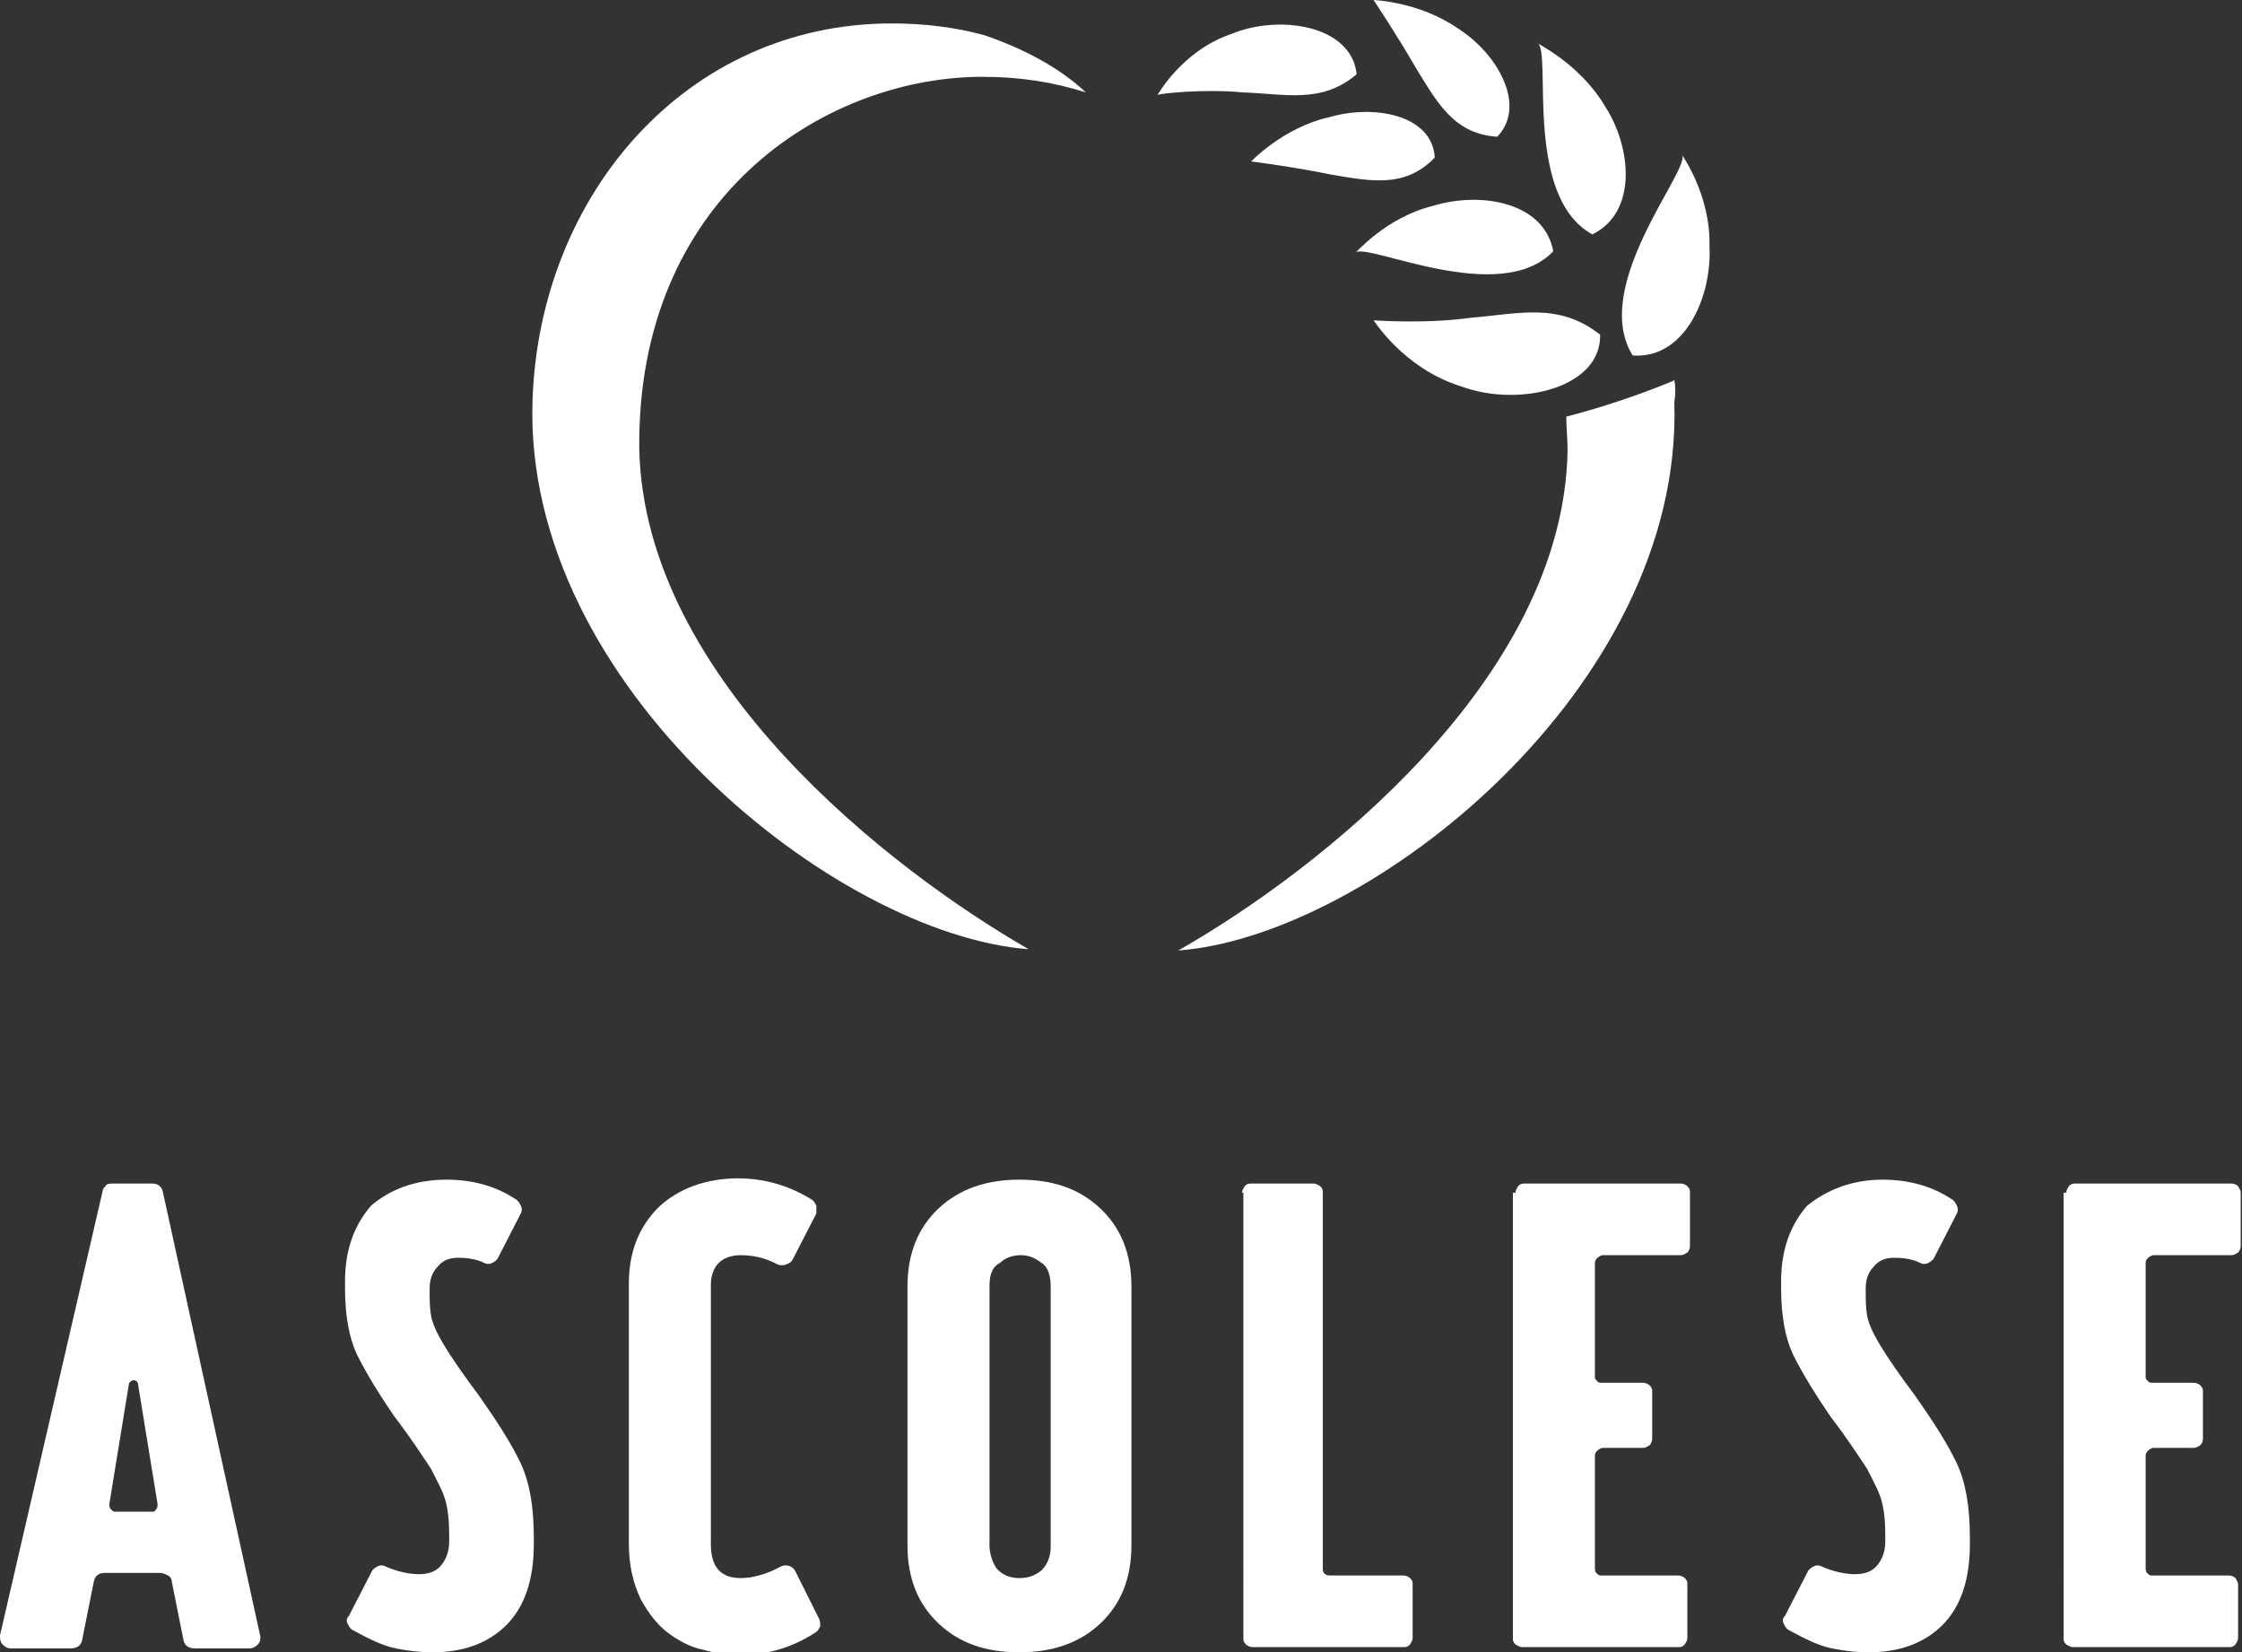 <?xml version="1.0" encoding="utf-8"?>
<!-- Generator: Adobe Illustrator 27.5.0, SVG Export Plug-In . SVG Version: 6.00 Build 0)  -->
<svg version="1.1" id="Livello_1" xmlns="http://www.w3.org/2000/svg" xmlns:xlink="http://www.w3.org/1999/xlink" x="0px" y="0px"
	 width="172.2px" height="126.9px" viewBox="0 0 172.2 126.9" style="enable-background:new 0 0 172.2 126.9;" xml:space="preserve"
	>
<rect x="0" y="0" width="172.2" height="126.9" fill="#333333" stroke="none"/>
<style type="text/css">
	.st0{clip-path:url(#SVGID_00000080190364226688901860000009232178517671782044_);fill:#FFFFFF;}
</style>
<g>
	<defs>
		<rect id="SVGID_1_" x="0" y="0" width="172.2" height="126.9"/>
	</defs>
	<clipPath id="SVGID_00000158712675372064165810000004045837100843432085_">
		<use xlink:href="#SVGID_1_"  style="overflow:visible;"/>
	</clipPath>
	<path style="clip-path:url(#SVGID_00000158712675372064165810000004045837100843432085_);fill:#FFFFFF;" d="M88.9,7.3
		c0-0.1,3.5-0.5,6.6-0.2c3.2,0.1,6,0.9,8.7-1.4c-0.4-3.8-6-4.6-9.6-3.1C90.7,3.9,88.8,7.5,88.9,7.3"/>
	<path style="clip-path:url(#SVGID_00000158712675372064165810000004045837100843432085_);fill:#FFFFFF;" d="M105.5,24.6
		c0,0,4,0.3,7.5-0.2c3.7-0.3,6.7-1.2,9.9,1.3c0.1,4.1-6.2,5.6-10.6,4C107.7,28.3,105.4,24.4,105.5,24.6"/>
	<path style="clip-path:url(#SVGID_00000158712675372064165810000004045837100843432085_);fill:#FFFFFF;" d="M118.1,3.3
		c1.1,0.7-1.1,11.8,4.2,14.7c3.5-1.7,3-6.7,1-9.8C121.3,4.8,117.9,3.3,118.1,3.3"/>
	<path style="clip-path:url(#SVGID_00000158712675372064165810000004045837100843432085_);fill:#FFFFFF;" d="M129.2,11.9
		c0.6,1.2-7.1,10.1-3.8,15.4c4,0.3,6.1-4.5,5.9-8.4C131.4,14.9,129.1,11.8,129.2,11.9"/>
	<path style="clip-path:url(#SVGID_00000158712675372064165810000004045837100843432085_);fill:#FFFFFF;" d="M83.4,7.1
		c-2.5-0.8-5.1-1.2-7.9-1.2h-0.4c-12,0.2-26.2,9.4-26,28.6C49.5,52.2,68.4,66.8,79,72.9c-14.7-1.1-38.8-20.2-38.1-42.1
		C41.4,15,52.7,1.8,68.5,1.8c2.5,0,4.9,0.3,7.1,0.9C78.8,3.8,81.5,5.3,83.4,7.1"/>
	<path style="clip-path:url(#SVGID_00000158712675372064165810000004045837100843432085_);fill:#FFFFFF;" d="M104.1,19.4
		c0.9-0.8,11.1,4.2,15.2-0.1c-0.7-3.8-5.6-4.6-9.2-3.5C106.4,16.7,104.1,19.5,104.1,19.4"/>
	<path style="clip-path:url(#SVGID_00000158712675372064165810000004045837100843432085_);fill:#FFFFFF;" d="M105.5,0
		c0,0,1.8,2.7,3.3,5.3c1.6,2.6,2.9,5,6.2,5.2c2.3-2.4,0-6.4-3-8.3C109,0.1,105.4,0,105.5,0"/>
	<path style="clip-path:url(#SVGID_00000158712675372064165810000004045837100843432085_);fill:#FFFFFF;" d="M96.1,12.4
		c0,0,3.2,0.4,6.1,1c3,0.5,5.7,1.1,8-1.3C110,8.8,105.5,8,102.1,9C98.5,9.8,96,12.5,96.1,12.4"/>
	<path style="clip-path:url(#SVGID_00000158712675372064165810000004045837100843432085_);fill:#FFFFFF;" d="M128.6,29.2
		c-0.1,0-0.1,0.1-0.2,0.1c-2.7,1.1-5.4,2-8.1,2.7c0,0.8,0.1,1.7,0.1,2.6c-0.3,17.6-19.2,32.3-29.9,38.4
		c14.7-1.1,38.8-20.2,38.1-42.1C128.7,30.3,128.7,29.7,128.6,29.2"/>
	<path style="clip-path:url(#SVGID_00000158712675372064165810000004045837100843432085_);fill:#FFFFFF;" d="M9.9,106.3l-1.5,9.2
		c0,0.1,0,0.3,0.1,0.4c0.1,0.1,0.2,0.2,0.3,0.2h2.9c0.1,0,0.2,0,0.3-0.2c0.1-0.1,0.1-0.2,0.1-0.4l-1.5-9.2c0-0.2-0.2-0.3-0.4-0.3
		C10,106.1,9.9,106.2,9.9,106.3 M7.9,91.4c0-0.1,0.1-0.2,0.2-0.3c0.1-0.2,0.3-0.2,0.6-0.2h3c0.4,0,0.7,0.2,0.8,0.6l7.5,34.2
		c0,0.2,0,0.4-0.2,0.6c-0.2,0.2-0.4,0.3-0.6,0.3h-4.2c-0.5,0-0.8-0.2-0.9-0.6l-0.9-4.5c0-0.2-0.1-0.4-0.3-0.5
		c-0.2-0.1-0.4-0.2-0.6-0.2H8.1c-0.5,0-0.8,0.2-0.9,0.7L6.3,126c-0.1,0.4-0.4,0.6-0.9,0.6H0.8c-0.2,0-0.4-0.1-0.6-0.3
		C0,126.1,0,125.8,0,125.6L7.9,91.4z"/>
	<path style="clip-path:url(#SVGID_00000158712675372064165810000004045837100843432085_);fill:#FFFFFF;" d="M34.3,90.6
		c2,0,3.8,0.5,5.3,1.5c0.2,0.1,0.3,0.3,0.4,0.5c0.1,0.2,0.1,0.4,0,0.6l-1.8,3.5c-0.1,0.1-0.2,0.2-0.4,0.3c-0.2,0.1-0.4,0.1-0.6,0
		c-0.6-0.3-1.3-0.4-2-0.4c-0.7,0-1.2,0.2-1.6,0.7c-0.4,0.4-0.6,1-0.6,1.6v0.3c0,0.6,0,1.2,0.1,1.8c0.1,0.6,0.4,1.3,1,2.3
		c0.6,1,1.5,2.3,2.7,3.9c1.4,2,2.5,3.7,3.2,5.2c0.7,1.5,1,3.4,1,5.7v0.5c0,2.7-0.7,4.8-2.1,6.2c-1.4,1.4-3.3,2.1-5.7,2.1
		c-0.9,0-1.8-0.1-2.8-0.3c-1-0.2-2-0.7-3.3-1.4c-0.2-0.1-0.3-0.3-0.4-0.5c-0.1-0.2-0.1-0.4,0.1-0.6l1.8-3.5c0.1-0.1,0.2-0.2,0.4-0.3
		c0.2-0.1,0.4-0.1,0.6,0c0.9,0.4,1.8,0.6,2.6,0.6c0.7,0,1.3-0.2,1.7-0.7c0.4-0.5,0.6-1.1,0.6-1.8v-0.6c0-1-0.1-1.9-0.3-2.6
		c-0.2-0.7-0.6-1.4-1.1-2.4c-0.6-0.9-1.5-2.3-2.8-4c-1.3-1.9-2.2-3.4-2.9-4.8c-0.6-1.3-0.9-3-0.9-5.1v-0.5c0-2.4,0.7-4.3,2-5.8
		C29.9,91.4,31.8,90.6,34.3,90.6"/>
	<path style="clip-path:url(#SVGID_00000158712675372064165810000004045837100843432085_);fill:#FFFFFF;" d="M48.3,118.5V98.6
		c0-2.5,0.8-4.4,2.3-5.9c1.5-1.4,3.6-2.2,6.1-2.2c1.9,0,3.8,0.5,5.6,1.6c0.2,0.1,0.3,0.3,0.4,0.5c0,0.2,0,0.4,0,0.6l-1.8,3.5
		c-0.1,0.2-0.2,0.3-0.5,0.4c-0.2,0.1-0.5,0.1-0.7,0c-0.9-0.5-1.9-0.7-2.8-0.7c-0.7,0-1.3,0.2-1.7,0.6c-0.4,0.4-0.6,1-0.6,1.7v19.9
		c0,1.8,0.8,2.6,2.3,2.6c0.9,0,2-0.3,3.1-0.9c0.2-0.1,0.5-0.1,0.7,0c0.2,0.1,0.3,0.2,0.4,0.4l1.8,3.6c0.1,0.2,0.1,0.4,0.1,0.6
		c-0.1,0.2-0.2,0.4-0.4,0.5c-1.7,1.1-3.6,1.7-5.7,1.7c-0.9,0-1.9-0.1-2.9-0.4c-1-0.2-1.9-0.7-2.7-1.3c-0.8-0.6-1.5-1.5-2.1-2.6
		C48.6,121.5,48.3,120.2,48.3,118.5"/>
	<path style="clip-path:url(#SVGID_00000158712675372064165810000004045837100843432085_);fill:#FFFFFF;" d="M76,98.8v19.9
		c0,0.6,0.2,1.2,0.5,1.7c0.4,0.5,1,0.8,1.8,0.8c0.7,0,1.2-0.2,1.7-0.6c0.4-0.4,0.7-1,0.7-1.8V98.8c0-0.8-0.2-1.5-0.7-1.8
		c-0.5-0.4-1-0.6-1.6-0.6s-1.2,0.2-1.6,0.6C76.2,97.3,76,97.9,76,98.8 M69.7,118.7V98.8c0-2.5,0.8-4.5,2.4-6
		c1.6-1.5,3.7-2.2,6.2-2.2c2.6,0,4.6,0.7,6.2,2.2c1.6,1.5,2.4,3.5,2.4,6v19.9c0,2.5-0.8,4.5-2.4,6c-1.6,1.5-3.7,2.2-6.2,2.2
		c-2.6,0-4.6-0.7-6.2-2.2C70.5,123.2,69.7,121.2,69.7,118.7"/>
	<path style="clip-path:url(#SVGID_00000158712675372064165810000004045837100843432085_);fill:#FFFFFF;" d="M95.4,91.6
		c0-0.2,0.1-0.3,0.2-0.5c0.2-0.2,0.3-0.2,0.5-0.2h4.8c0.2,0,0.3,0.1,0.5,0.2c0.2,0.2,0.2,0.3,0.2,0.5v28.9c0,0.3,0.2,0.5,0.5,0.5
		h5.7c0.2,0,0.4,0.1,0.5,0.2c0.2,0.2,0.2,0.3,0.2,0.5v4.1c0,0.2-0.1,0.3-0.2,0.5c-0.2,0.2-0.3,0.2-0.5,0.2H96.2
		c-0.2,0-0.4-0.1-0.5-0.2c-0.2-0.2-0.2-0.3-0.2-0.5V91.6z"/>
	<path style="clip-path:url(#SVGID_00000158712675372064165810000004045837100843432085_);fill:#FFFFFF;" d="M116.4,91.6
		c0-0.2,0.1-0.3,0.2-0.5c0.2-0.2,0.3-0.2,0.5-0.2h12c0.2,0,0.4,0.1,0.5,0.2c0.2,0.2,0.2,0.3,0.2,0.5v4.1c0,0.2-0.1,0.4-0.2,0.5
		c-0.2,0.1-0.3,0.2-0.5,0.2h-6c-0.1,0-0.3,0.1-0.4,0.2c-0.1,0.1-0.2,0.2-0.2,0.4v8.8c0,0.1,0.1,0.2,0.2,0.3c0.1,0.1,0.2,0.1,0.4,0.1
		h3.1c0.2,0,0.4,0.1,0.5,0.2c0.2,0.2,0.2,0.3,0.2,0.5v3.6c0,0.2-0.1,0.4-0.2,0.5c-0.2,0.1-0.3,0.2-0.5,0.2h-3.1
		c-0.1,0-0.3,0.1-0.4,0.2c-0.1,0.1-0.2,0.2-0.2,0.4v8.6c0,0.1,0,0.3,0.1,0.4c0.1,0.1,0.2,0.2,0.3,0.2h6c0.2,0,0.4,0.1,0.5,0.2
		c0.2,0.2,0.2,0.3,0.2,0.5v4.1c0,0.2-0.1,0.3-0.2,0.5c-0.2,0.2-0.3,0.2-0.5,0.2h-12c-0.2,0-0.3-0.1-0.5-0.2
		c-0.2-0.2-0.2-0.3-0.2-0.5V91.6z"/>
	<path style="clip-path:url(#SVGID_00000158712675372064165810000004045837100843432085_);fill:#FFFFFF;" d="M144.6,90.6
		c2,0,3.8,0.5,5.3,1.5c0.2,0.1,0.3,0.3,0.4,0.5c0.1,0.2,0.1,0.4,0,0.6l-1.8,3.5c-0.1,0.1-0.2,0.2-0.4,0.3c-0.2,0.1-0.4,0.1-0.6,0
		c-0.6-0.3-1.3-0.4-2-0.4c-0.7,0-1.2,0.2-1.6,0.7c-0.4,0.4-0.6,1-0.6,1.6v0.3c0,0.6,0,1.2,0.1,1.8c0.1,0.6,0.4,1.3,1,2.3
		c0.6,1,1.5,2.3,2.7,3.9c1.4,2,2.5,3.7,3.2,5.2c0.7,1.5,1,3.4,1,5.7v0.5c0,2.7-0.7,4.8-2.1,6.2c-1.4,1.4-3.3,2.1-5.7,2.1
		c-0.9,0-1.8-0.1-2.8-0.3c-1-0.2-2-0.7-3.3-1.4c-0.2-0.1-0.3-0.3-0.4-0.5c-0.1-0.2-0.1-0.4,0.1-0.6l1.8-3.5c0.1-0.1,0.2-0.2,0.4-0.3
		c0.2-0.1,0.4-0.1,0.6,0c0.9,0.4,1.8,0.6,2.6,0.6c0.7,0,1.3-0.2,1.7-0.7c0.4-0.5,0.6-1.1,0.6-1.8v-0.6c0-1-0.1-1.9-0.3-2.6
		c-0.2-0.7-0.6-1.4-1.1-2.4c-0.6-0.9-1.5-2.3-2.8-4c-1.3-1.9-2.2-3.4-2.9-4.8c-0.6-1.3-0.9-3-0.9-5.1v-0.5c0-2.4,0.7-4.3,2-5.8
		C140.3,91.4,142.2,90.6,144.6,90.6"/>
	<path style="clip-path:url(#SVGID_00000158712675372064165810000004045837100843432085_);fill:#FFFFFF;" d="M158.7,91.6
		c0-0.2,0.1-0.3,0.2-0.5c0.2-0.2,0.3-0.2,0.5-0.2h12c0.2,0,0.4,0.1,0.5,0.2c0.1,0.2,0.2,0.3,0.2,0.5v4.1c0,0.2-0.1,0.4-0.2,0.5
		c-0.2,0.1-0.3,0.2-0.5,0.2h-6c-0.1,0-0.3,0.1-0.4,0.2c-0.1,0.1-0.2,0.2-0.2,0.4v8.8c0,0.1,0.1,0.2,0.2,0.3c0.1,0.1,0.2,0.1,0.4,0.1
		h3.1c0.2,0,0.4,0.1,0.5,0.2c0.2,0.2,0.2,0.3,0.2,0.5v3.6c0,0.2-0.1,0.4-0.2,0.5c-0.2,0.1-0.3,0.2-0.5,0.2h-3.1
		c-0.1,0-0.3,0.1-0.4,0.2c-0.1,0.1-0.2,0.2-0.2,0.4v8.6c0,0.1,0,0.3,0.1,0.4c0.1,0.1,0.2,0.2,0.3,0.2h6c0.2,0,0.4,0.1,0.5,0.2
		c0.1,0.2,0.2,0.3,0.2,0.5v4.1c0,0.2-0.1,0.3-0.2,0.5c-0.2,0.2-0.3,0.2-0.5,0.2h-12c-0.2,0-0.3-0.1-0.5-0.2
		c-0.2-0.2-0.2-0.3-0.2-0.5V91.6z"/>
</g>
</svg>
